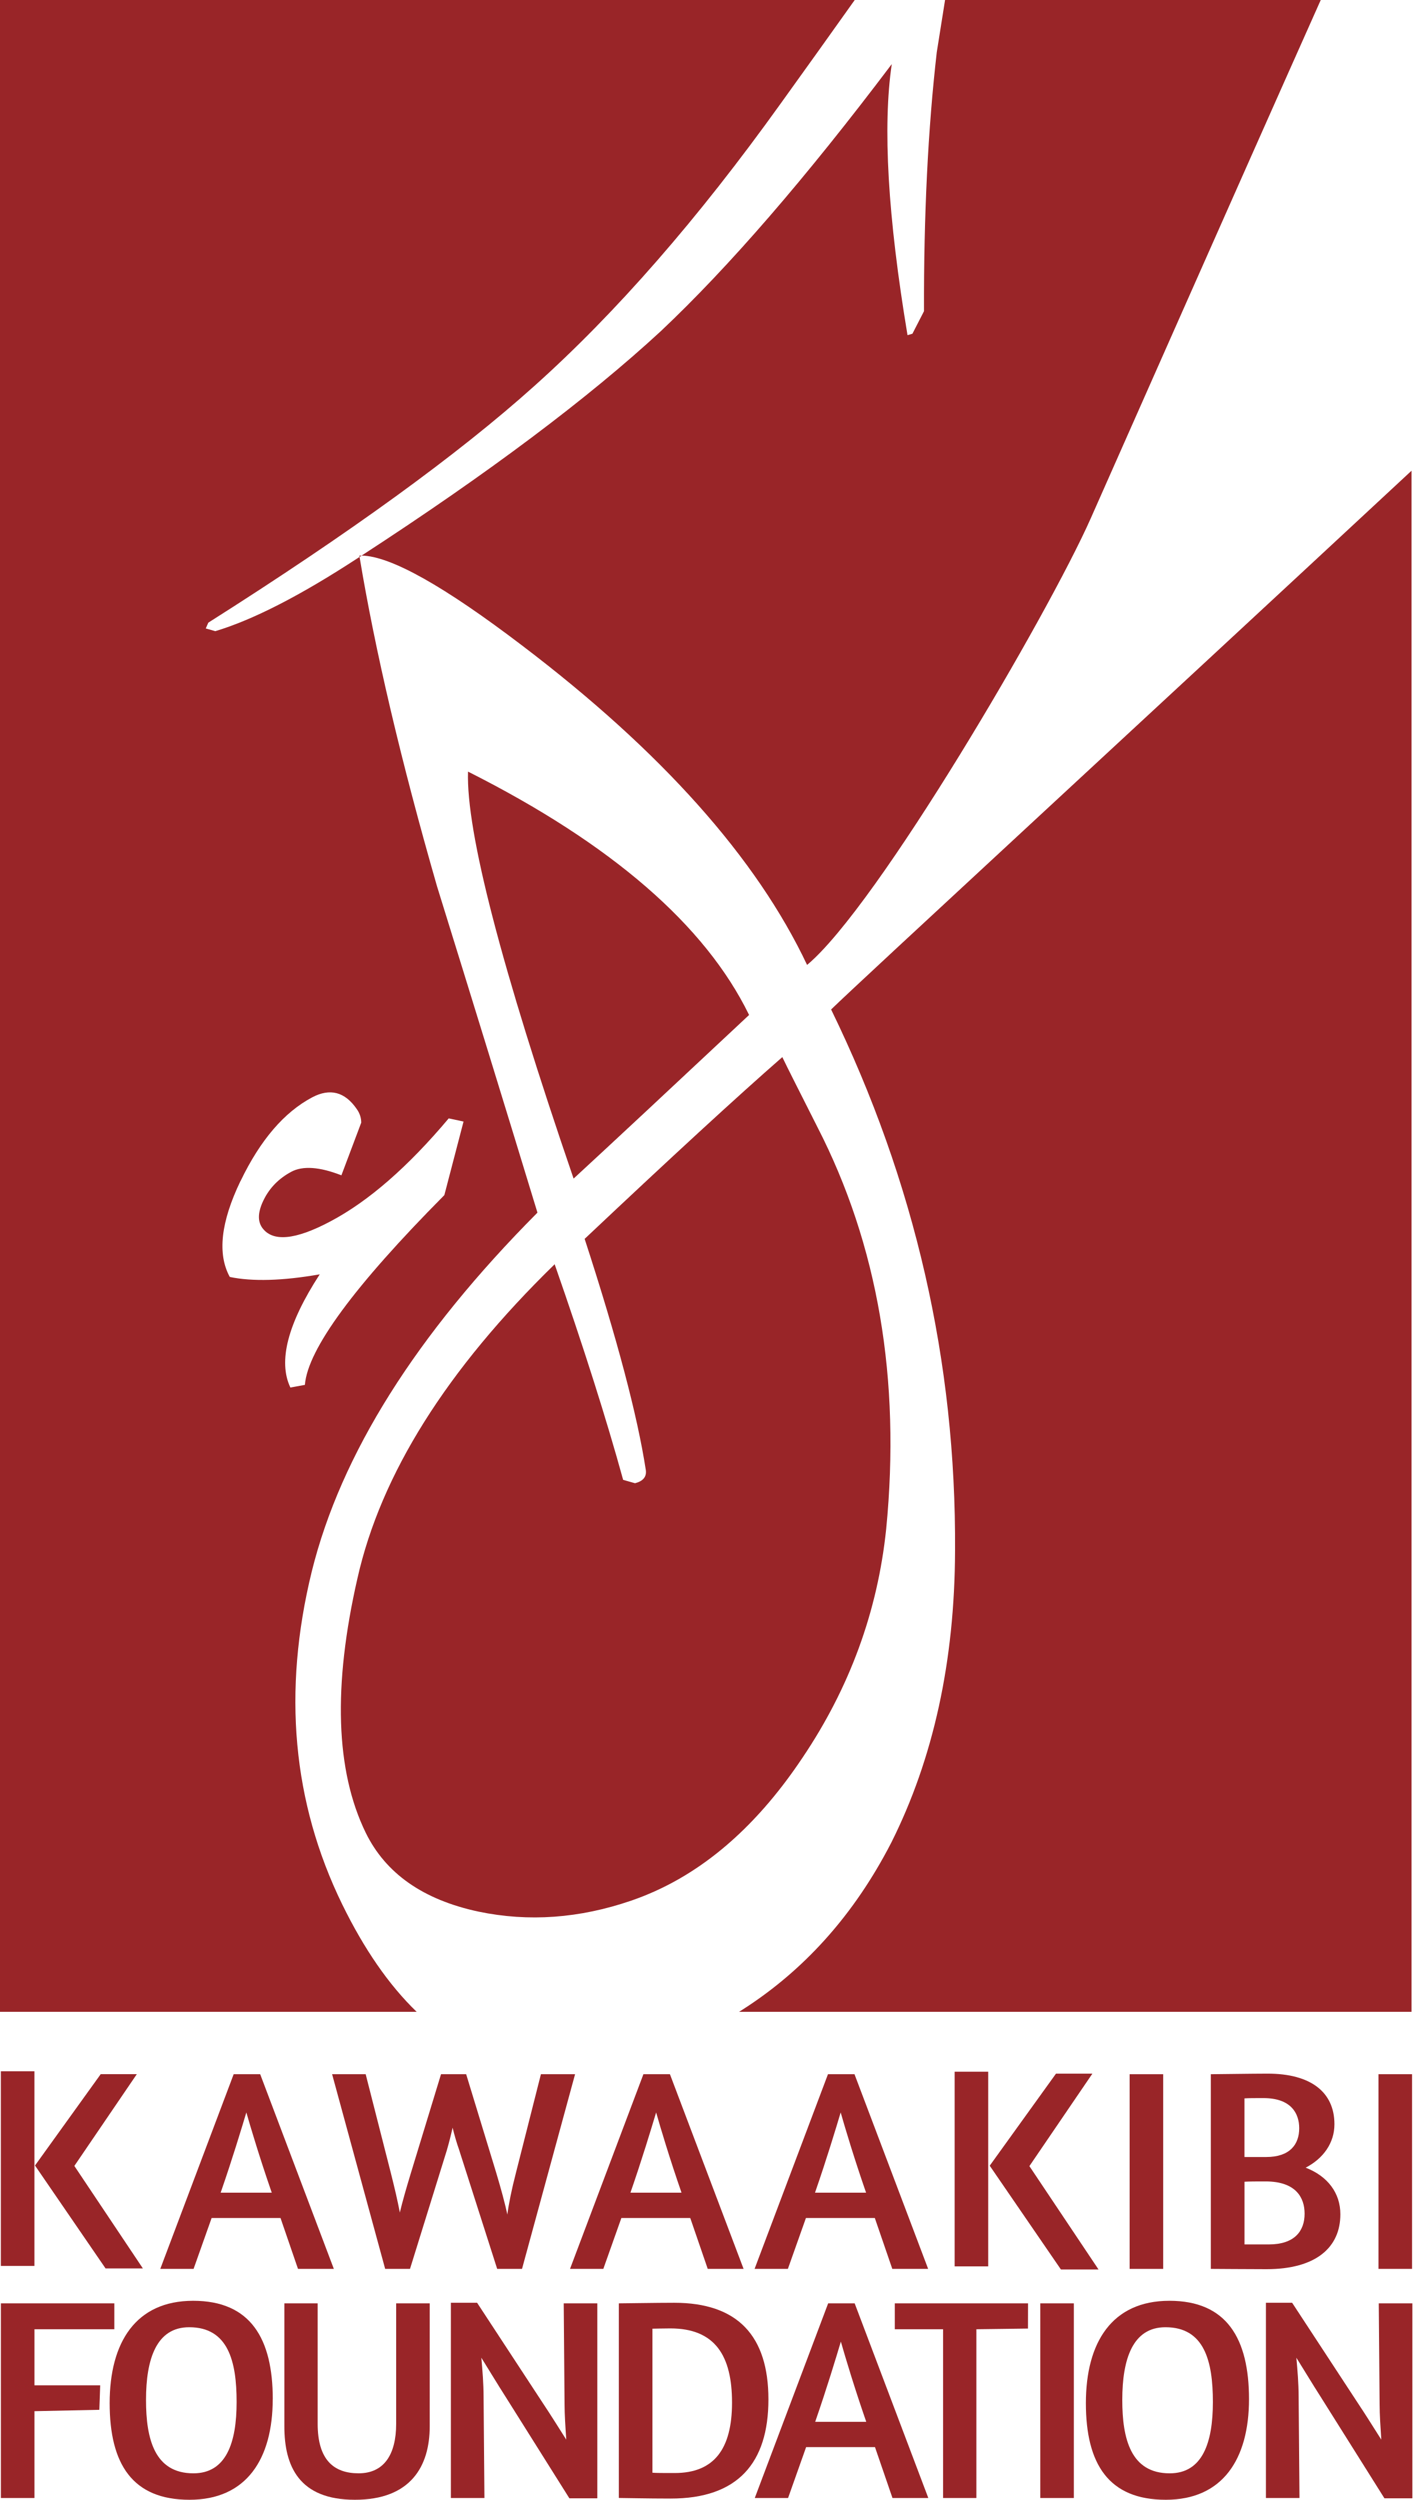 <svg width="93" height="164" viewBox="0 0 93 164" fill="none" xmlns="http://www.w3.org/2000/svg">
<g clip-path="url(#clip0_2095_3319)">
<path d="M2.259 135.888H0.056V148.659H2.259V135.888Z" fill="#992528"/>
<path d="M30.716 50.622C40.139 55.366 46.291 60.699 49.164 66.588C44.044 71.383 40.2 74.969 37.646 77.323C32.899 63.471 30.59 54.576 30.716 50.622Z" fill="#992528"/>
<path d="M23.584 36.451C23.587 36.48 23.594 36.509 23.601 36.538L23.737 36.451C23.686 36.449 23.635 36.449 23.587 36.451M0 -0.001V131.987H27.345C25.521 130.225 23.889 127.864 22.445 124.906C19.198 118.236 18.535 110.97 20.46 103.106C22.368 95.407 27.308 87.562 35.274 79.556C33.095 72.406 30.895 65.274 28.687 58.162C26.327 49.965 24.631 42.749 23.599 36.538C23.553 36.567 23.507 36.599 23.461 36.628C19.737 39.059 16.627 40.659 14.132 41.408L13.505 41.231L13.672 40.85C22.965 34.965 30.089 29.794 35.054 25.337C40.429 20.529 45.815 14.357 51.229 6.805C52.856 4.545 54.481 2.274 56.099 -0.003H0V-0.001ZM15.786 77.488C17.077 74.803 18.646 72.969 20.494 71.99C21.657 71.379 22.632 71.627 23.41 72.754C23.616 73.041 23.708 73.343 23.708 73.653L22.407 77.108C20.973 76.548 19.87 76.47 19.111 76.879C18.305 77.314 17.711 77.911 17.317 78.698C16.93 79.474 16.889 80.083 17.2 80.535C17.873 81.492 19.369 81.366 21.701 80.122C24.189 78.807 26.776 76.552 29.451 73.372L30.423 73.58L29.163 78.408C23.248 84.37 20.197 88.515 20.01 90.856L19.058 91.03C18.24 89.31 18.884 86.833 20.985 83.604C18.53 84.034 16.562 84.083 15.082 83.776C14.255 82.268 14.49 80.177 15.781 77.488M62.026 -0.001C61.849 1.104 61.668 2.245 61.482 3.424C60.904 8.46 60.626 14.124 60.643 20.417L59.883 21.896L59.562 21.988C58.263 14.207 57.925 8.284 58.529 4.204C52.885 11.684 47.831 17.522 43.372 21.725C38.608 26.123 32.062 31.038 23.734 36.449C25.642 36.48 29.151 38.455 34.278 42.358C43.423 49.305 49.652 56.289 52.97 63.305C57.606 59.448 68.816 40.245 71.575 34.035C73.251 30.267 80.871 13.015 86.684 -0.003H62.026V-0.001Z" fill="#992528"/>
<path d="M41.426 124.694C38.035 125.856 34.701 126.101 31.407 125.414C27.775 124.638 25.311 122.913 24 120.233C22.022 116.168 21.848 110.605 23.459 103.551C24.994 96.727 29.308 89.859 36.403 82.942C38.304 88.382 39.798 93.095 40.898 97.087L41.679 97.309C42.212 97.169 42.444 96.886 42.386 96.447C41.834 92.858 40.495 87.797 38.371 81.278C44.069 75.905 48.39 71.933 51.345 69.352C51.633 69.958 52.407 71.485 53.65 73.945C57.62 81.676 59.122 90.47 58.162 100.311C57.598 105.729 55.758 110.745 52.646 115.351C49.459 120.115 45.718 123.222 41.426 124.694Z" fill="#992528"/>
<path d="M92.642 30.879V131.987H48.508C52.711 129.358 56.041 125.655 58.496 120.888C61.264 115.366 62.66 108.979 62.681 101.731C62.756 89.349 60.05 77.522 54.547 66.227C56.73 64.112 74.352 47.882 92.642 30.881" fill="#992528"/>
<path d="M17.836 143.853C17.058 141.608 16.465 139.626 16.168 138.589C15.834 139.701 15.242 141.666 14.482 143.853H17.834H17.836ZM15.336 136.081H17.077L21.911 148.853H19.558L18.41 145.513H13.89L12.705 148.853H10.519L15.336 136.081Z" fill="#992528"/>
<path d="M30.152 141.098C29.966 140.571 29.818 140.061 29.707 139.59C29.596 140.061 29.485 140.532 29.318 141.098L26.909 148.853H25.279L21.797 136.081H24L25.63 142.475C25.908 143.57 26.111 144.457 26.242 145.155C26.409 144.457 26.648 143.609 26.982 142.514L28.945 136.081H30.595L32.558 142.514C32.892 143.628 33.151 144.59 33.298 145.288C33.39 144.59 33.576 143.647 33.871 142.514L35.501 136.081H37.743L34.261 148.853H32.631L30.15 141.098H30.152Z" fill="#992528"/>
<path d="M44.729 143.853C43.95 141.608 43.358 139.626 43.063 138.589C42.729 139.701 42.136 141.666 41.377 143.853H44.729ZM42.228 136.081H43.969L48.803 148.853H46.45L45.302 145.513H40.782L39.597 148.853H37.411L42.228 136.081Z" fill="#992528"/>
<path d="M56.842 143.853C56.063 141.608 55.47 139.626 55.175 138.589C54.842 139.701 54.249 141.666 53.49 143.853H56.842ZM54.341 136.081H56.082L60.916 148.853H58.563L57.415 145.513H52.895L51.71 148.853H49.524L54.341 136.081Z" fill="#992528"/>
<path d="M64.858 135.916H62.655V148.688H64.858V135.916Z" fill="#992528"/>
<path d="M67.561 142.11L71.696 136.042H69.307L64.957 142.083L69.629 148.891H72.098L67.561 142.11Z" fill="#992528"/>
<path d="M76.342 136.081H74.139V148.853H76.342V136.081Z" fill="#992528"/>
<path d="M81.676 147.248H83.27C84.955 147.248 85.623 146.38 85.623 145.23C85.623 144.174 85.049 143.115 83.067 143.115C82.474 143.115 82.01 143.115 81.678 143.135V147.248H81.676ZM81.676 141.513H83.103C84.66 141.513 85.269 140.684 85.269 139.626C85.269 138.645 84.733 137.647 82.917 137.647C82.38 137.647 81.971 137.647 81.676 137.666V141.516V141.513ZM79.471 136.081C79.841 136.081 82.213 136.042 83.192 136.042C86.043 136.042 87.581 137.267 87.581 139.362C87.581 140.588 86.858 141.607 85.693 142.212C87.156 142.777 87.971 143.891 87.971 145.269C87.971 147.439 86.379 148.872 83.117 148.872C81.782 148.872 79.894 148.852 79.468 148.852V136.081H79.471Z" fill="#992528"/>
<path d="M92.676 136.081H90.473V148.853H92.676V136.081Z" fill="#992528"/>
<path d="M0.058 151.114H7.504V152.813H2.261V156.491H6.577L6.519 158.098C5.1 158.127 3.681 158.159 2.261 158.188V163.886H0.058V151.114Z" fill="#992528"/>
<path d="M9.583 157.453C9.583 160 10.139 162.265 12.695 162.265C14.843 162.265 15.53 160.264 15.53 157.586C15.53 154.909 14.973 152.68 12.417 152.68C10.268 152.68 9.583 154.756 9.583 157.453ZM17.899 157.398C17.899 161.322 16.178 164 12.437 164C8.696 164 7.197 161.661 7.197 157.661C7.197 153.662 8.918 150.945 12.678 150.945C16.439 150.945 17.902 153.417 17.902 157.398" fill="#992528"/>
<path d="M20.849 151.114V159.019C20.849 161.358 21.887 162.264 23.536 162.264C25.185 162.264 26 161.056 26 159.019V151.114H28.203V159.188C28.203 161.791 26.962 164 23.294 164C19.626 164 18.663 161.793 18.663 159.188V151.114H20.849Z" fill="#992528"/>
<path d="M37 151.114H39.203V163.905H37.37L33.148 157.189C32.686 156.471 32.075 155.454 31.591 154.681C31.666 155.493 31.738 156.416 31.738 157.209L31.794 163.886H29.591V151.075H31.313L35.666 157.716C36.147 158.434 36.684 159.301 37.165 160.055C37.109 159.243 37.053 158.376 37.053 157.791L36.998 151.114H37Z" fill="#992528"/>
<path d="M42.821 152.774V162.225C43.099 162.245 43.469 162.245 44.284 162.245C46.859 162.245 48.044 160.679 48.044 157.624C48.044 154.57 46.951 152.757 43.989 152.757C43.433 152.757 43.043 152.776 42.821 152.776M40.618 151.114C40.988 151.114 43.099 151.075 44.248 151.075C48.416 151.075 50.433 153.245 50.433 157.414C50.433 161.583 48.433 163.922 44.006 163.922C42.487 163.922 41.005 163.883 40.615 163.883V151.111L40.618 151.114Z" fill="#992528"/>
<path d="M56.853 158.886C56.075 156.641 55.482 154.659 55.187 153.623C54.854 154.734 54.261 156.699 53.502 158.886H56.853ZM54.353 151.114H56.094L60.928 163.886H58.575L57.427 160.546H52.907L51.722 163.886H49.536L54.353 151.114Z" fill="#992528"/>
<path d="M67.472 151.114C67.472 151.665 67.469 152.216 67.467 152.767C66.338 152.782 65.211 152.796 64.081 152.813V163.886H61.895V152.813H58.727V151.114H67.469H67.472Z" fill="#992528"/>
<path d="M70.478 151.114H68.275V163.886H70.478V151.114Z" fill="#992528"/>
<path d="M73.657 157.453C73.657 160 74.214 162.265 76.77 162.265C78.917 162.265 79.604 160.264 79.604 157.586C79.604 154.909 79.048 152.68 76.492 152.68C74.344 152.68 73.657 154.756 73.657 157.453ZM81.974 157.398C81.974 161.322 80.252 164 76.511 164C72.77 164 71.268 161.661 71.268 157.661C71.268 153.662 72.99 150.945 76.75 150.945C80.511 150.945 81.974 153.417 81.974 157.398Z" fill="#992528"/>
<path d="M90.493 151.114H92.696V163.905H90.863L86.641 157.189C86.179 156.471 85.567 155.454 85.083 154.681C85.158 155.493 85.231 156.416 85.231 157.209L85.287 163.886H83.084V151.075H84.805L89.158 157.716C89.639 158.434 90.176 159.301 90.657 160.055C90.602 159.243 90.546 158.376 90.546 157.791L90.49 151.114H90.493Z" fill="#992528"/>
<path d="M4.88 142.098L8.979 136.078H6.609L2.297 142.071L6.928 148.823H9.378L4.88 142.098Z" fill="#992528"/>
<path d="M23.584 48.627C23.587 48.656 23.594 48.685 23.601 48.714C23.647 48.685 23.691 48.656 23.737 48.627C23.686 48.624 23.635 48.624 23.587 48.627M23.584 48.627C23.587 48.656 23.594 48.685 23.601 48.714C23.647 48.685 23.691 48.656 23.737 48.627C23.686 48.624 23.635 48.624 23.587 48.627" fill="#992528"/>
</g>
<defs>
<clipPath id="clip0_2095_3319">
<rect width="92.696" height="164" fill="white"/>
</clipPath>
</defs>
</svg>
